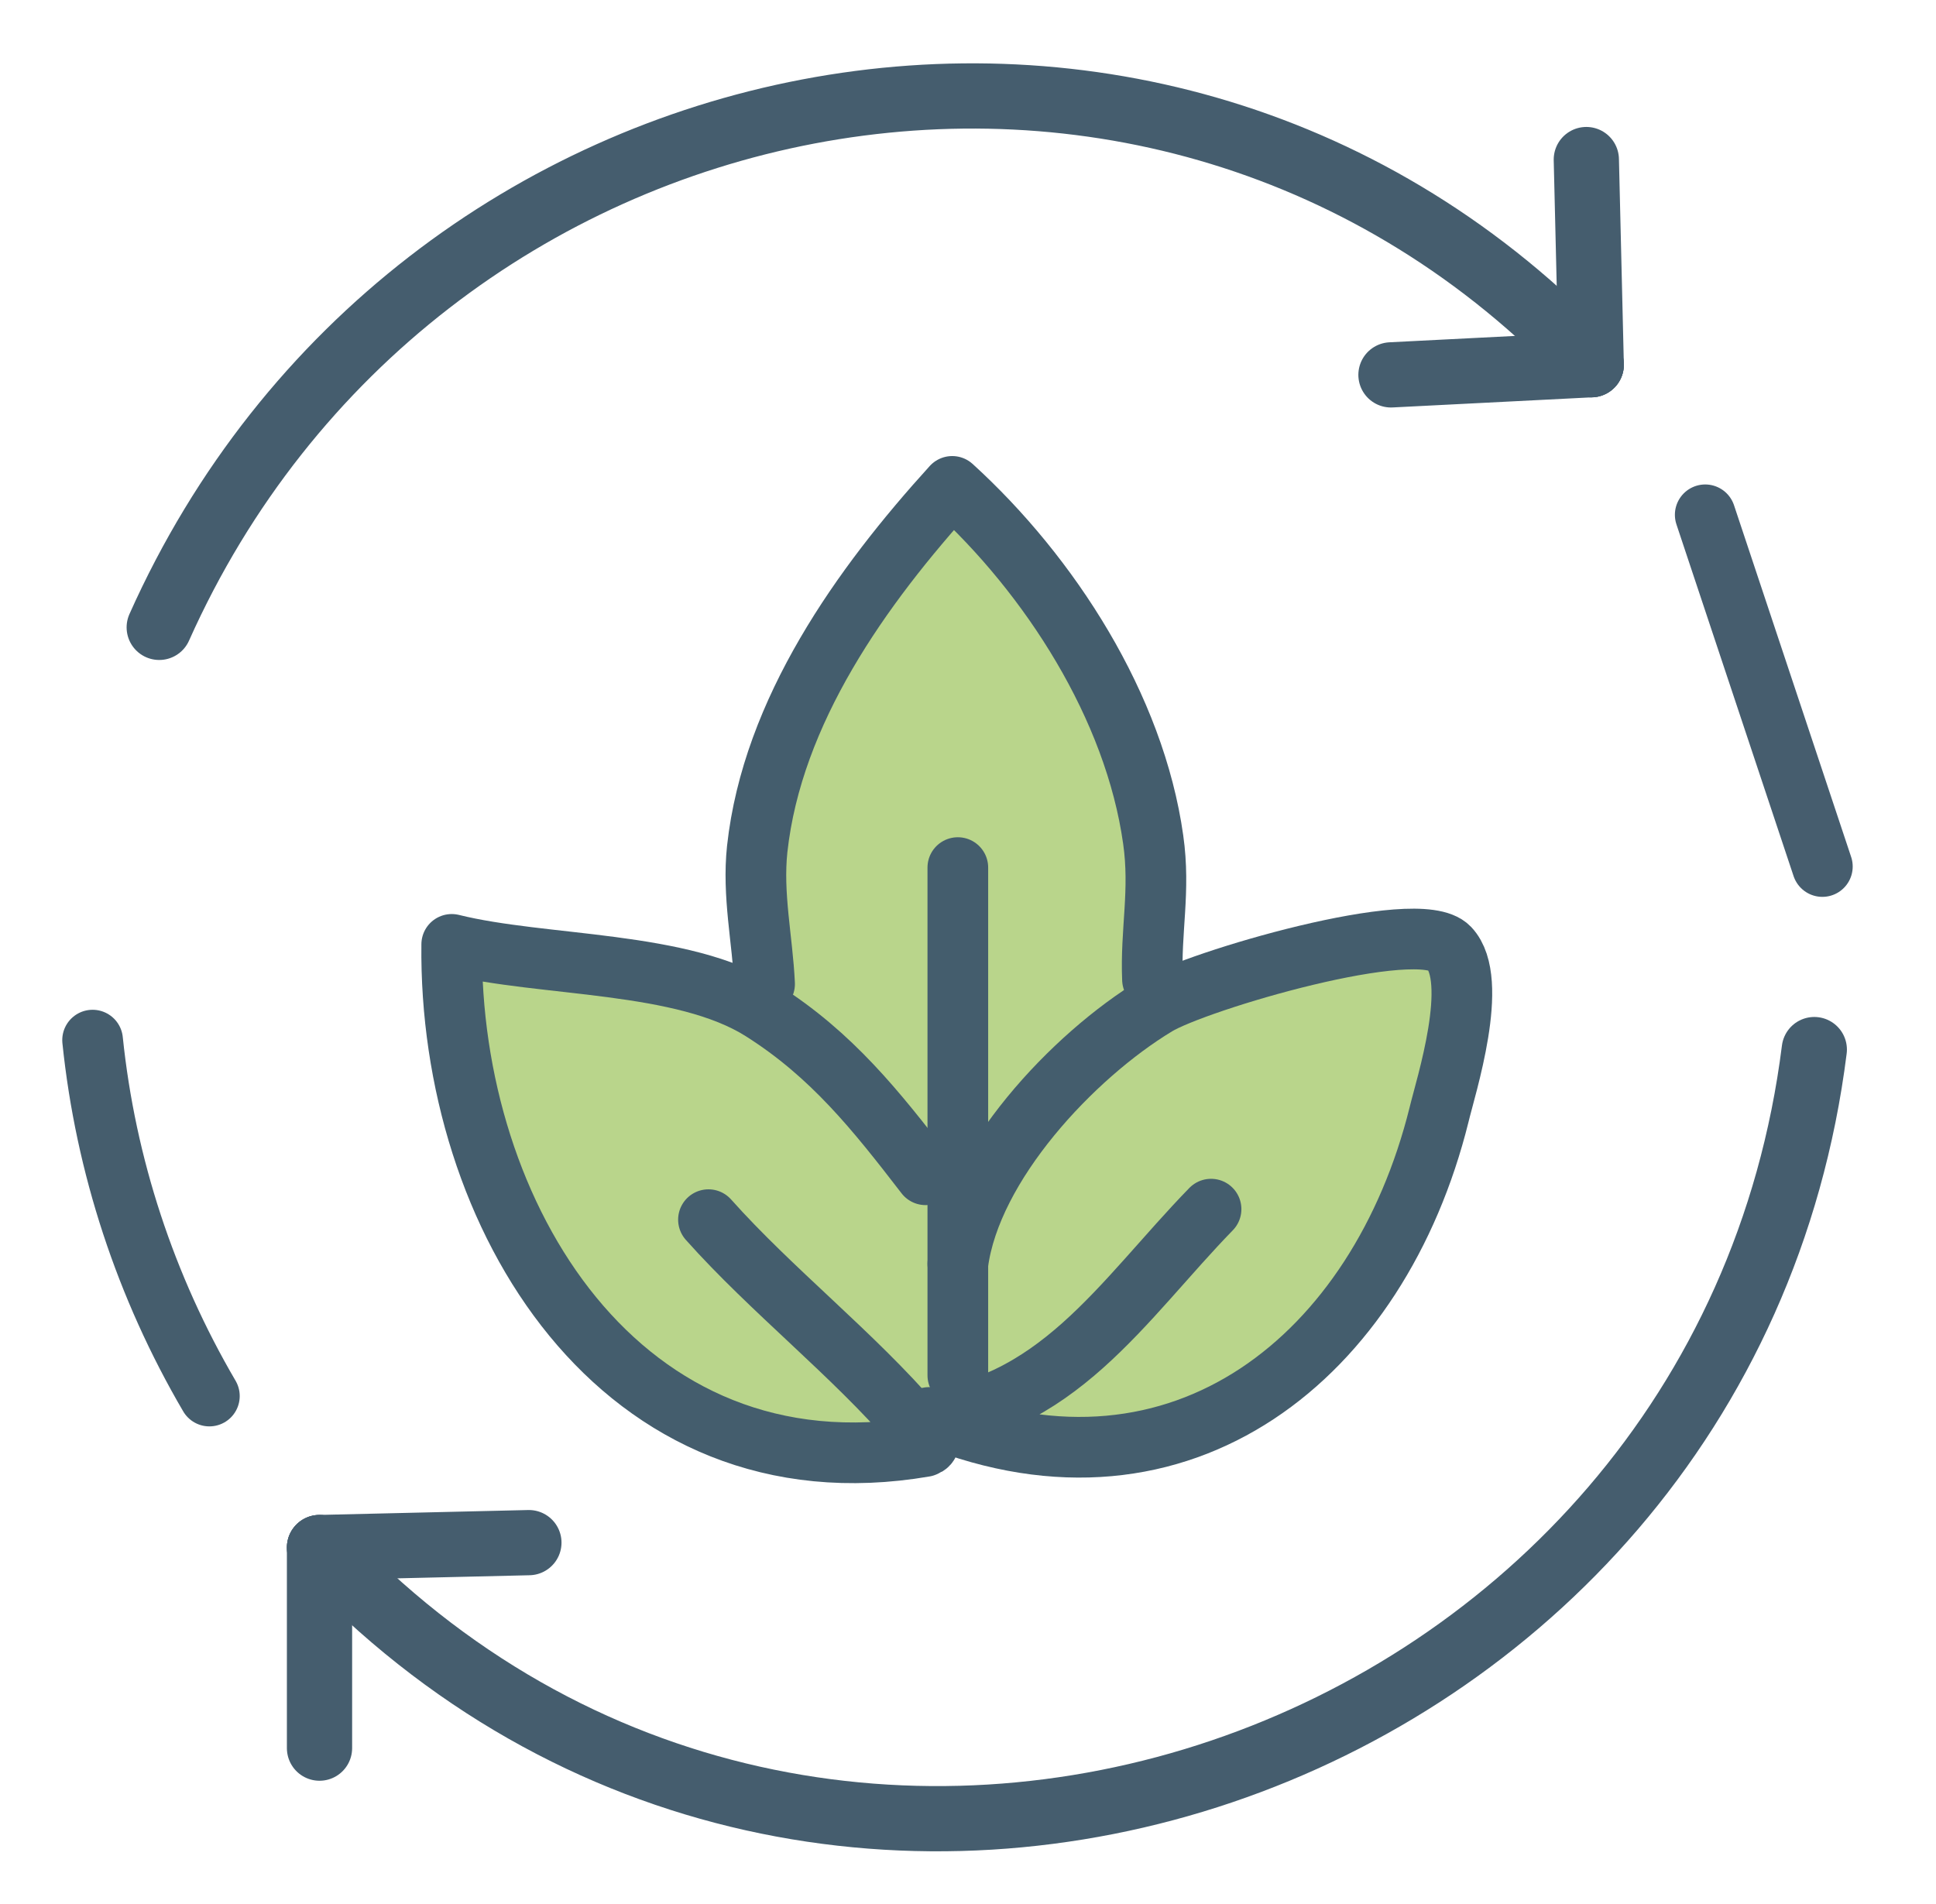 <?xml version="1.0" encoding="UTF-8"?>
<svg id="Layer_1" xmlns="http://www.w3.org/2000/svg" version="1.1" viewBox="0 0 552 543">
  <!-- Generator: Adobe Illustrator 29.8.2, SVG Export Plug-In . SVG Version: 2.1.1 Build 3)  -->
  <defs>
    <style>
      .st0 {
        stroke: #455d6d;
      }

      .st0, .st1, .st2, .st3 {
        fill: none;
        stroke-linecap: round;
        stroke-linejoin: round;
      }

      .st0, .st1, .st3 {
        stroke-width: 17.3px;
      }

      .st4 {
        fill: #b9d58b;
      }

      .st1 {
        stroke: #465d6e;
      }

      .st2 {
        stroke: #455d6e;
        stroke-width: 18.6px;
      }

      .st3 {
        stroke: #445d6d;
      }
    </style>
  </defs>
  <g id="Generative_Object">
    <path class="st4" d="M271.5,138.7c27.9,25.4,52,62.9,57.3,100.7,2.1,14.7-.8,26.1-.2,39.9.6,13.8,0,5,1,7.4,11.3-6.9,74.7-25.7,83.5-16.4s-1,39.6-2.9,47.6c-17.1,68.8-73.3,114.6-144.1,86.3h-1.3c0,0-3.5.8-3.5.8l-.6,1.6c1.1,1.3,6.4,4.6,2.8,5.9-86.8,14.9-135.7-66-134.8-143.2,26.2,6.5,65.8,4.5,88.5,18.9,1.4-2.9.9-4.4.7-7.6-.6-12.7-3.5-25.4-2.1-38.5,4.3-39.3,29.7-74.9,55.6-103.4h.1Z"/>
    <g>
      <line class="st1" x1="486.2" y1="146.8" x2="519.6" y2="247.1"/>
      <path class="st3" d="M263.9,335c-14.1-18.3-26.7-34.2-46.6-46.8-22.7-14.4-62.3-12.4-88.5-18.9-.9,77.2,48,158.1,134.8,143.2,3.6-1.3-1.8-4.6-2.8-5.9-17.5-20.4-40.8-38.6-58.8-58.8"/>
      <line class="st3" x1="273.1" y1="247.4" x2="273.1" y2="392.2"/>
      <path class="st3" d="M273.1,360.4c3.7-28.3,32.8-59.3,56.6-73.7,11.3-6.9,74.7-25.7,83.5-16.4s-1,39.6-2.9,47.6c-17.1,68.8-73.3,114.6-144.1,86.3h-1.3c0,0-3.5.8-3.5.8,39.6-2.6,58.7-34.3,83.9-60.2"/>
      <path class="st3" d="M218,280.6c-.6-12.7-3.5-25.4-2.1-38.5,4.3-39.3,29.7-74.9,55.6-103.4,27.9,25.4,52,62.9,57.3,100.7,2.1,14.7-.8,26.1-.2,39.9"/>
      <path class="st2" d="M91.1,441.3c143.6,153.5,400.3,64.1,426.2-142"/>
      <line class="st2" x1="91.1" y1="441.3" x2="150.8" y2="439.9"/>
      <line class="st2" x1="91.1" y1="441.3" x2="91.1" y2="498.5"/>
      <path class="st2" d="M453.7,104C330.4-26.5,117.7,17,45.4,178.9"/>
      <line class="st2" x1="453.7" y1="104" x2="452.3" y2="45.5"/>
      <line class="st2" x1="453.7" y1="104" x2="396.6" y2="106.9"/>
      <path class="st0" d="M26.4,296.6c3.7,35.8,15.1,70.4,33.3,101.5"/>
    </g>
  </g>
</svg>